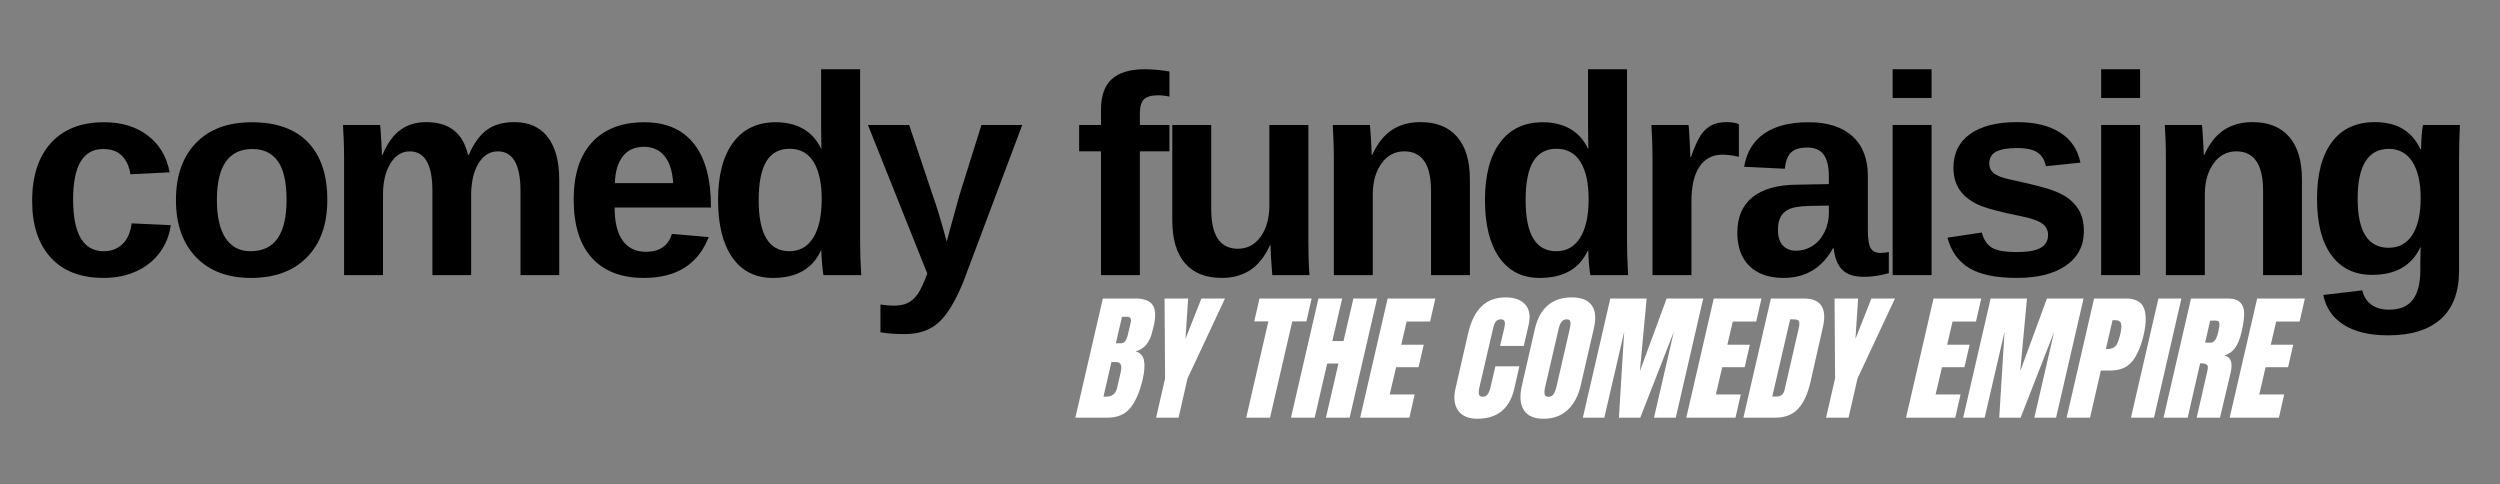 <svg xmlns="http://www.w3.org/2000/svg" xmlns:xlink="http://www.w3.org/1999/xlink" width="800" zoomAndPan="magnify" viewBox="0 0 600 116.25" height="155" preserveAspectRatio="xMidYMid meet" version="1.0"><rect x="0" y="0" width="600" height="116.25" fill="#808080" stroke="none"/><defs><g/></defs><g fill="#000000" fill-opacity="1"><g transform="translate(5.061, 66.028)"><g><path d="M 19.781 0.672 C 14.32 0.672 10.102 -0.953 7.125 -4.203 C 4.145 -7.461 2.656 -12 2.656 -17.812 C 2.656 -23.758 4.156 -28.391 7.156 -31.703 C 10.156 -35.023 14.406 -36.688 19.906 -36.688 C 24.145 -36.688 27.648 -35.617 30.422 -33.484 C 33.203 -31.359 34.945 -28.422 35.656 -24.672 L 26.234 -24.203 C 25.973 -26.047 25.305 -27.516 24.234 -28.609 C 23.172 -29.711 21.66 -30.266 19.703 -30.266 C 14.891 -30.266 12.484 -26.234 12.484 -18.172 C 12.484 -9.879 14.938 -5.734 19.844 -5.734 C 21.613 -5.734 23.098 -6.289 24.297 -7.406 C 25.504 -8.531 26.25 -10.203 26.531 -12.422 L 35.922 -11.984 C 35.586 -9.523 34.703 -7.328 33.266 -5.391 C 31.836 -3.461 29.957 -1.969 27.625 -0.906 C 25.301 0.145 22.688 0.672 19.781 0.672 Z M 19.781 0.672 "/></g></g></g><g fill="#000000" fill-opacity="1"><g transform="translate(39.571, 66.028)"><g><path d="M 38.984 -18.047 C 38.984 -12.211 37.363 -7.633 34.125 -4.312 C 30.883 -0.988 26.398 0.672 20.672 0.672 C 15.055 0.672 10.648 -0.992 7.453 -4.328 C 4.254 -7.66 2.656 -12.234 2.656 -18.047 C 2.656 -23.836 4.254 -28.391 7.453 -31.703 C 10.648 -35.023 15.125 -36.688 20.875 -36.688 C 26.758 -36.688 31.25 -35.082 34.344 -31.875 C 37.438 -28.664 38.984 -24.055 38.984 -18.047 Z M 29.203 -18.047 C 29.203 -22.328 28.5 -25.43 27.094 -27.359 C 25.695 -29.297 23.672 -30.266 21.016 -30.266 C 15.328 -30.266 12.484 -26.191 12.484 -18.047 C 12.484 -14.023 13.176 -10.969 14.562 -8.875 C 15.945 -6.781 17.953 -5.734 20.578 -5.734 C 26.328 -5.734 29.203 -9.836 29.203 -18.047 Z M 29.203 -18.047 "/></g></g></g><g fill="#000000" fill-opacity="1"><g transform="translate(77.811, 66.028)"><g><path d="M 25.969 0 L 25.969 -20.203 C 25.969 -26.535 24.148 -29.703 20.516 -29.703 C 18.617 -29.703 17.078 -28.734 15.891 -26.797 C 14.703 -24.867 14.109 -22.375 14.109 -19.312 L 14.109 0 L 4.766 0 L 4.766 -27.969 C 4.766 -29.895 4.734 -31.473 4.672 -32.703 C 4.617 -33.941 4.562 -35.051 4.5 -36.031 L 13.422 -36.031 C 13.484 -35.602 13.566 -34.473 13.672 -32.641 C 13.785 -30.816 13.844 -29.555 13.844 -28.859 L 13.984 -28.859 C 15.141 -31.617 16.578 -33.617 18.297 -34.859 C 20.016 -36.098 22.07 -36.719 24.469 -36.719 C 29.977 -36.719 33.32 -34.098 34.5 -28.859 L 34.688 -28.859 C 35.914 -31.66 37.383 -33.672 39.094 -34.891 C 40.801 -36.109 42.973 -36.719 45.609 -36.719 C 49.117 -36.719 51.797 -35.523 53.641 -33.141 C 55.484 -30.754 56.406 -27.332 56.406 -22.875 L 56.406 0 L 47.109 0 L 47.109 -20.203 C 47.109 -26.535 45.289 -29.703 41.656 -29.703 C 39.832 -29.703 38.336 -28.816 37.172 -27.047 C 36.004 -25.285 35.367 -22.852 35.266 -19.75 L 35.266 0 Z M 25.969 0 "/></g></g></g><g fill="#000000" fill-opacity="1"><g transform="translate(135.027, 66.028)"><g><path d="M 19.516 0.672 C 14.098 0.672 9.93 -0.93 7.016 -4.141 C 4.109 -7.348 2.656 -12.023 2.656 -18.172 C 2.656 -24.129 4.129 -28.703 7.078 -31.891 C 10.035 -35.086 14.223 -36.688 19.641 -36.688 C 24.816 -36.688 28.77 -34.973 31.5 -31.547 C 34.227 -28.117 35.594 -23.098 35.594 -16.484 L 35.594 -16.219 L 12.484 -16.219 C 12.484 -12.707 13.129 -10.055 14.422 -8.266 C 15.723 -6.484 17.578 -5.594 19.984 -5.594 C 23.285 -5.594 25.367 -7.023 26.234 -9.891 L 35.062 -9.125 C 32.508 -2.594 27.328 0.672 19.516 0.672 Z M 19.516 -30.797 C 17.316 -30.797 15.625 -30.031 14.438 -28.5 C 13.25 -26.969 12.617 -24.828 12.547 -22.078 L 26.531 -22.078 C 26.352 -24.984 25.656 -27.16 24.438 -28.609 C 23.219 -30.066 21.578 -30.797 19.516 -30.797 Z M 19.516 -30.797 "/></g></g></g><g fill="#000000" fill-opacity="1"><g transform="translate(169.537, 66.028)"><g><path d="M 28.094 0 C 28.008 -0.332 27.906 -1.172 27.781 -2.516 C 27.656 -3.859 27.594 -4.973 27.594 -5.859 L 27.469 -5.859 C 25.445 -1.504 21.609 0.672 15.953 0.672 C 11.754 0.672 8.508 -0.961 6.219 -4.234 C 3.938 -7.516 2.797 -12.098 2.797 -17.984 C 2.797 -23.953 4 -28.562 6.406 -31.812 C 8.812 -35.062 12.223 -36.688 16.641 -36.688 C 19.191 -36.688 21.395 -36.156 23.25 -35.094 C 25.102 -34.031 26.531 -32.441 27.531 -30.328 L 27.594 -30.328 L 27.531 -36.266 L 27.531 -49.406 L 36.891 -49.406 L 36.891 -7.859 C 36.891 -5.641 36.977 -3.02 37.156 0 Z M 27.672 -18.219 C 27.672 -22.094 27.02 -25.078 25.719 -27.172 C 24.414 -29.273 22.504 -30.328 19.984 -30.328 C 17.473 -30.328 15.602 -29.312 14.375 -27.281 C 13.156 -25.25 12.547 -22.148 12.547 -17.984 C 12.547 -9.816 15 -5.734 19.906 -5.734 C 22.375 -5.734 24.285 -6.812 25.641 -8.969 C 26.992 -11.133 27.672 -14.219 27.672 -18.219 Z M 27.672 -18.219 "/></g></g></g><g fill="#000000" fill-opacity="1"><g transform="translate(207.777, 66.028)"><g><path d="M 9.422 14.156 C 7.18 14.156 5.219 14.008 3.531 13.719 L 3.531 7.062 C 4.707 7.238 5.785 7.328 6.766 7.328 C 8.086 7.328 9.188 7.113 10.062 6.688 C 10.945 6.27 11.738 5.57 12.438 4.594 C 13.133 3.613 13.914 1.961 14.781 -0.359 L 0.531 -36.031 L 10.422 -36.031 L 16.078 -19.141 C 16.961 -16.723 18.082 -13.02 19.438 -8.031 L 20.281 -11.188 L 22.438 -19.016 L 27.766 -36.031 L 37.562 -36.031 L 23.312 1.891 C 21.395 6.516 19.41 9.711 17.359 11.484 C 15.305 13.266 12.66 14.156 9.422 14.156 Z M 9.422 14.156 "/></g></g></g><g fill="#000000" fill-opacity="1"><g transform="translate(242.287, 66.028)"><g/></g></g><g fill="#000000" fill-opacity="1"><g transform="translate(257.821, 66.028)"><g><path d="M 15.75 -29.703 L 15.75 0 L 6.422 0 L 6.422 -29.703 L 1.172 -29.703 L 1.172 -36.031 L 6.422 -36.031 L 6.422 -39.781 C 6.422 -43.051 7.285 -45.473 9.016 -47.047 C 10.754 -48.617 13.383 -49.406 16.906 -49.406 C 18.664 -49.406 20.645 -49.227 22.844 -48.875 L 22.844 -42.844 C 21.926 -43.051 21.016 -43.156 20.109 -43.156 C 18.516 -43.156 17.391 -42.836 16.734 -42.203 C 16.078 -41.566 15.75 -40.453 15.75 -38.859 L 15.75 -36.031 L 22.844 -36.031 L 22.844 -29.703 Z M 15.75 -29.703 "/></g></g></g><g fill="#000000" fill-opacity="1"><g transform="translate(277.117, 66.028)"><g><path d="M 13.578 -36.031 L 13.578 -15.812 C 13.578 -9.488 15.711 -6.328 19.984 -6.328 C 22.242 -6.328 24.066 -7.297 25.453 -9.234 C 26.836 -11.18 27.531 -13.676 27.531 -16.719 L 27.531 -36.031 L 36.891 -36.031 L 36.891 -8.062 C 36.891 -5 36.977 -2.312 37.156 0 L 28.234 0 C 27.961 -3.195 27.828 -5.582 27.828 -7.156 L 27.672 -7.156 C 26.422 -4.426 24.836 -2.438 22.922 -1.188 C 21.004 0.051 18.723 0.672 16.078 0.672 C 12.266 0.672 9.336 -0.5 7.297 -2.844 C 5.254 -5.188 4.234 -8.625 4.234 -13.156 L 4.234 -36.031 Z M 13.578 -36.031 "/></g></g></g><g fill="#000000" fill-opacity="1"><g transform="translate(315.356, 66.028)"><g><path d="M 28.094 0 L 28.094 -20.203 C 28.094 -26.535 25.953 -29.703 21.672 -29.703 C 19.41 -29.703 17.582 -28.727 16.188 -26.781 C 14.801 -24.844 14.109 -22.352 14.109 -19.312 L 14.109 0 L 4.766 0 L 4.766 -27.969 C 4.766 -29.895 4.734 -31.473 4.672 -32.703 C 4.617 -33.941 4.562 -35.051 4.5 -36.031 L 13.422 -36.031 C 13.484 -35.602 13.566 -34.473 13.672 -32.641 C 13.785 -30.816 13.844 -29.555 13.844 -28.859 L 13.984 -28.859 C 15.242 -31.617 16.828 -33.617 18.734 -34.859 C 20.648 -36.098 22.93 -36.719 25.578 -36.719 C 29.391 -36.719 32.316 -35.539 34.359 -33.188 C 36.398 -30.844 37.422 -27.406 37.422 -22.875 L 37.422 0 Z M 28.094 0 "/></g></g></g><g fill="#000000" fill-opacity="1"><g transform="translate(353.596, 66.028)"><g><path d="M 28.094 0 C 28.008 -0.332 27.906 -1.172 27.781 -2.516 C 27.656 -3.859 27.594 -4.973 27.594 -5.859 L 27.469 -5.859 C 25.445 -1.504 21.609 0.672 15.953 0.672 C 11.754 0.672 8.508 -0.961 6.219 -4.234 C 3.938 -7.516 2.797 -12.098 2.797 -17.984 C 2.797 -23.953 4 -28.562 6.406 -31.812 C 8.812 -35.062 12.223 -36.688 16.641 -36.688 C 19.191 -36.688 21.395 -36.156 23.25 -35.094 C 25.102 -34.031 26.531 -32.441 27.531 -30.328 L 27.594 -30.328 L 27.531 -36.266 L 27.531 -49.406 L 36.891 -49.406 L 36.891 -7.859 C 36.891 -5.641 36.977 -3.02 37.156 0 Z M 27.672 -18.219 C 27.672 -22.094 27.02 -25.078 25.719 -27.172 C 24.414 -29.273 22.504 -30.328 19.984 -30.328 C 17.473 -30.328 15.602 -29.312 14.375 -27.281 C 13.156 -25.25 12.547 -22.148 12.547 -17.984 C 12.547 -9.816 15 -5.734 19.906 -5.734 C 22.375 -5.734 24.285 -6.812 25.641 -8.969 C 26.992 -11.133 27.672 -14.219 27.672 -18.219 Z M 27.672 -18.219 "/></g></g></g><g fill="#000000" fill-opacity="1"><g transform="translate(391.835, 66.028)"><g><path d="M 4.766 0 L 4.766 -27.562 C 4.766 -29.539 4.734 -31.191 4.672 -32.516 C 4.617 -33.836 4.562 -35.008 4.5 -36.031 L 13.422 -36.031 C 13.484 -35.625 13.566 -34.406 13.672 -32.375 C 13.785 -30.344 13.844 -28.992 13.844 -28.328 L 13.984 -28.328 C 14.891 -30.859 15.695 -32.641 16.406 -33.672 C 17.125 -34.703 17.969 -35.469 18.938 -35.969 C 19.914 -36.469 21.141 -36.719 22.609 -36.719 C 23.805 -36.719 24.77 -36.551 25.5 -36.219 L 25.5 -28.406 C 23.988 -28.738 22.66 -28.906 21.516 -28.906 C 19.18 -28.906 17.363 -27.957 16.062 -26.062 C 14.758 -24.176 14.109 -21.379 14.109 -17.672 L 14.109 0 Z M 4.766 0 "/></g></g></g><g fill="#000000" fill-opacity="1"><g transform="translate(414.96, 66.028)"><g><path d="M 13.078 0.672 C 9.598 0.672 6.879 -0.273 4.922 -2.172 C 2.973 -4.078 2 -6.75 2 -10.188 C 2 -13.914 3.211 -16.754 5.641 -18.703 C 8.078 -20.66 11.602 -21.66 16.219 -21.703 L 23.969 -21.844 L 23.969 -23.672 C 23.969 -26.023 23.555 -27.77 22.734 -28.906 C 21.922 -30.051 20.582 -30.625 18.719 -30.625 C 16.977 -30.625 15.703 -30.227 14.891 -29.438 C 14.086 -28.656 13.586 -27.352 13.391 -25.531 L 3.625 -26 C 4.227 -29.508 5.832 -32.164 8.438 -33.969 C 11.051 -35.781 14.609 -36.688 19.109 -36.688 C 23.66 -36.688 27.164 -35.566 29.625 -33.328 C 32.094 -31.086 33.328 -27.898 33.328 -23.766 L 33.328 -10.656 C 33.328 -8.633 33.551 -7.238 34 -6.469 C 34.457 -5.707 35.223 -5.328 36.297 -5.328 C 37.004 -5.328 37.691 -5.395 38.359 -5.531 L 38.359 -0.469 C 37.797 -0.332 37.289 -0.207 36.844 -0.094 C 36.406 0.008 35.961 0.094 35.516 0.156 C 35.078 0.227 34.609 0.285 34.109 0.328 C 33.609 0.379 33.023 0.406 32.359 0.406 C 30.004 0.406 28.266 -0.172 27.141 -1.328 C 26.023 -2.484 25.359 -4.18 25.141 -6.422 L 24.938 -6.422 C 22.32 -1.691 18.367 0.672 13.078 0.672 Z M 23.969 -16.688 L 19.172 -16.609 C 17.004 -16.523 15.461 -16.285 14.547 -15.891 C 13.641 -15.504 12.945 -14.91 12.469 -14.109 C 11.988 -13.316 11.75 -12.254 11.75 -10.922 C 11.75 -9.211 12.141 -7.941 12.922 -7.109 C 13.711 -6.273 14.766 -5.859 16.078 -5.859 C 17.547 -5.859 18.883 -6.254 20.094 -7.047 C 21.301 -7.848 22.25 -8.953 22.938 -10.359 C 23.625 -11.773 23.969 -13.27 23.969 -14.844 Z M 23.969 -16.688 "/></g></g></g><g fill="#000000" fill-opacity="1"><g transform="translate(449.47, 66.028)"><g><path d="M 4.766 -42.516 L 4.766 -49.406 L 14.109 -49.406 L 14.109 -42.516 Z M 4.766 0 L 4.766 -36.031 L 14.109 -36.031 L 14.109 0 Z M 4.766 0 "/></g></g></g><g fill="#000000" fill-opacity="1"><g transform="translate(465.004, 66.028)"><g><path d="M 35.125 -10.516 C 35.125 -7.035 33.695 -4.301 30.844 -2.312 C 27.988 -0.32 24.047 0.672 19.016 0.672 C 14.066 0.672 10.273 -0.109 7.641 -1.672 C 5.016 -3.242 3.266 -5.68 2.391 -8.984 L 10.625 -10.219 C 11.082 -8.508 11.883 -7.301 13.031 -6.594 C 14.176 -5.883 16.172 -5.531 19.016 -5.531 C 21.629 -5.531 23.535 -5.863 24.734 -6.531 C 25.93 -7.195 26.531 -8.238 26.531 -9.656 C 26.531 -10.812 26.047 -11.727 25.078 -12.406 C 24.117 -13.082 22.484 -13.648 20.172 -14.109 C 14.891 -15.16 11.328 -16.133 9.484 -17.031 C 7.641 -17.926 6.234 -19.086 5.266 -20.516 C 4.305 -21.953 3.828 -23.711 3.828 -25.797 C 3.828 -29.242 5.148 -31.926 7.797 -33.844 C 10.453 -35.758 14.211 -36.719 19.078 -36.719 C 23.359 -36.719 26.801 -35.883 29.406 -34.219 C 32.02 -32.562 33.648 -30.156 34.297 -27 L 26 -26.141 C 25.738 -27.598 25.082 -28.688 24.031 -29.406 C 22.988 -30.133 21.336 -30.5 19.078 -30.5 C 16.859 -30.5 15.191 -30.211 14.078 -29.641 C 12.973 -29.078 12.422 -28.129 12.422 -26.797 C 12.422 -25.754 12.848 -24.926 13.703 -24.312 C 14.555 -23.707 15.992 -23.207 18.016 -22.812 C 20.828 -22.227 23.328 -21.629 25.516 -21.016 C 27.703 -20.41 29.457 -19.688 30.781 -18.844 C 32.102 -18 33.156 -16.914 33.938 -15.594 C 34.727 -14.281 35.125 -12.586 35.125 -10.516 Z M 35.125 -10.516 "/></g></g></g><g fill="#000000" fill-opacity="1"><g transform="translate(499.515, 66.028)"><g><path d="M 4.766 -42.516 L 4.766 -49.406 L 14.109 -49.406 L 14.109 -42.516 Z M 4.766 0 L 4.766 -36.031 L 14.109 -36.031 L 14.109 0 Z M 4.766 0 "/></g></g></g><g fill="#000000" fill-opacity="1"><g transform="translate(515.049, 66.028)"><g><path d="M 28.094 0 L 28.094 -20.203 C 28.094 -26.535 25.953 -29.703 21.672 -29.703 C 19.41 -29.703 17.582 -28.727 16.188 -26.781 C 14.801 -24.844 14.109 -22.352 14.109 -19.312 L 14.109 0 L 4.766 0 L 4.766 -27.969 C 4.766 -29.895 4.734 -31.473 4.672 -32.703 C 4.617 -33.941 4.562 -35.051 4.5 -36.031 L 13.422 -36.031 C 13.484 -35.602 13.566 -34.473 13.672 -32.641 C 13.785 -30.816 13.844 -29.555 13.844 -28.859 L 13.984 -28.859 C 15.242 -31.617 16.828 -33.617 18.734 -34.859 C 20.648 -36.098 22.93 -36.719 25.578 -36.719 C 29.391 -36.719 32.316 -35.539 34.359 -33.188 C 36.398 -30.844 37.422 -27.406 37.422 -22.875 L 37.422 0 Z M 28.094 0 "/></g></g></g><g fill="#000000" fill-opacity="1"><g transform="translate(553.288, 66.028)"><g><path d="M 19.844 14.453 C 15.445 14.453 11.91 13.613 9.234 11.938 C 6.566 10.258 4.922 7.867 4.297 4.766 L 13.656 3.656 C 13.988 5.102 14.703 6.238 15.797 7.062 C 16.898 7.883 18.336 8.297 20.109 8.297 C 22.703 8.297 24.598 7.492 25.797 5.891 C 26.992 4.297 27.594 1.922 27.594 -1.234 L 27.594 -3.125 L 27.672 -6.688 L 27.594 -6.688 C 25.531 -2.27 21.672 -0.062 16.016 -0.062 C 11.816 -0.062 8.562 -1.633 6.25 -4.781 C 3.945 -7.938 2.797 -12.445 2.797 -18.312 C 2.797 -24.195 3.984 -28.734 6.359 -31.922 C 8.734 -35.117 12.188 -36.719 16.719 -36.719 C 21.957 -36.719 25.582 -34.555 27.594 -30.234 L 27.766 -30.234 C 27.766 -31.004 27.812 -32.055 27.906 -33.391 C 28.008 -34.723 28.117 -35.602 28.234 -36.031 L 37.094 -36.031 C 36.957 -33.625 36.891 -30.848 36.891 -27.703 L 36.891 -1.094 C 36.891 4.031 35.438 7.898 32.531 10.516 C 29.625 13.141 25.395 14.453 19.844 14.453 Z M 27.672 -18.516 C 27.672 -22.223 27.008 -25.113 25.688 -27.188 C 24.363 -29.258 22.484 -30.297 20.047 -30.297 C 15.047 -30.297 12.547 -26.301 12.547 -18.312 C 12.547 -10.477 15.023 -6.562 19.984 -6.562 C 22.461 -6.562 24.363 -7.598 25.688 -9.672 C 27.008 -11.742 27.672 -14.691 27.672 -18.516 Z M 27.672 -18.516 "/></g></g></g><g fill="#ffffff" fill-opacity="1"><g transform="translate(260.088, 100.234)"><g><path d="M 4.594 -28.594 L 12.344 -28.594 C 14.426 -28.594 15.82 -28.082 16.531 -27.062 C 17.25 -26.039 17.344 -24.375 16.812 -22.062 L 16.5 -20.797 C 15.883 -18.066 14.531 -16.438 12.438 -15.906 C 13.57 -15.594 14.25 -14.867 14.469 -13.734 C 14.695 -12.609 14.598 -11.113 14.172 -9.25 C 13.461 -6.207 12.473 -3.906 11.203 -2.344 C 9.941 -0.781 8.125 0 5.75 0 L -2 0 Z M 8.891 -17.844 C 9.367 -17.844 9.734 -18.023 9.984 -18.391 C 10.242 -18.754 10.453 -19.27 10.609 -19.938 L 11.281 -22.797 C 11.5 -23.734 11.195 -24.203 10.375 -24.203 L 9.188 -24.203 L 7.719 -17.844 Z M 5.328 -5.031 C 6.805 -5.031 7.703 -5.738 8.016 -7.156 L 8.844 -10.719 C 9.051 -11.582 9.078 -12.234 8.922 -12.672 C 8.766 -13.117 8.363 -13.344 7.719 -13.344 L 6.656 -13.344 L 4.75 -5.062 Z M 5.328 -5.031 "/></g></g></g><g fill="#ffffff" fill-opacity="1"><g transform="translate(276.028, 100.234)"><g><path d="M 1.438 0 L 3.594 -9.422 L 3.469 -28.594 L 9.125 -28.594 L 8.484 -18.906 L 12.312 -28.594 L 17.969 -28.594 L 8.984 -9.422 L 6.828 0 Z M 1.438 0 "/></g></g></g><g fill="#ffffff" fill-opacity="1"><g transform="translate(290.87, 100.234)"><g/></g></g><g fill="#ffffff" fill-opacity="1"><g transform="translate(298.657, 100.234)"><g><path d="M 0.438 0 L 5.75 -23.094 L 2.359 -23.094 L 3.625 -28.594 L 16.141 -28.594 L 14.875 -23.094 L 11.484 -23.094 L 6.156 0 Z M 0.438 0 "/></g></g></g><g fill="#ffffff" fill-opacity="1"><g transform="translate(311.835, 100.234)"><g><path d="M -2 0 L 4.594 -28.594 L 10.281 -28.594 L 7.922 -18.375 L 10.609 -18.375 L 12.984 -28.594 L 18.672 -28.594 L 12.078 0 L 6.391 0 L 9.391 -12.984 L 6.688 -12.984 L 3.688 0 Z M -2 0 "/></g></g></g><g fill="#ffffff" fill-opacity="1"><g transform="translate(328.44, 100.234)"><g><path d="M -2 0 L 4.594 -28.594 L 16.047 -28.594 L 14.781 -23.062 L 9.156 -23.062 L 7.859 -17.5 L 13.25 -17.5 L 12.016 -12.109 L 6.625 -12.109 L 5.094 -5.562 L 11.078 -5.562 L 9.812 0 Z M -2 0 "/></g></g></g><g fill="#ffffff" fill-opacity="1"><g transform="translate(342.151, 100.234)"><g/></g></g><g fill="#ffffff" fill-opacity="1"><g transform="translate(349.938, 100.234)"><g><path d="M 4.594 0.266 C 2.508 0.266 0.988 -0.383 0.031 -1.688 C -0.926 -3 -1.133 -4.801 -0.594 -7.094 L 2.422 -20.266 C 3.086 -23.109 4.148 -25.25 5.609 -26.688 C 7.078 -28.133 9.023 -28.859 11.453 -28.859 C 13.555 -28.859 15.117 -28.281 16.141 -27.125 C 17.16 -25.969 17.414 -24.301 16.906 -22.125 L 15.766 -17.203 L 10.078 -17.203 L 11.078 -21.438 C 11.254 -22.258 11.281 -22.82 11.156 -23.125 C 11.039 -23.438 10.738 -23.594 10.25 -23.594 C 9.738 -23.594 9.344 -23.414 9.062 -23.062 C 8.789 -22.707 8.578 -22.188 8.422 -21.5 L 5.094 -7.156 C 4.938 -6.406 4.922 -5.859 5.047 -5.516 C 5.18 -5.172 5.473 -5 5.922 -5 C 6.805 -5 7.414 -5.719 7.75 -7.156 L 8.953 -12.312 L 14.703 -12.312 L 13.484 -6.922 C 12.367 -2.129 9.406 0.266 4.594 0.266 Z M 4.594 0.266 "/></g></g></g><g fill="#ffffff" fill-opacity="1"><g transform="translate(365.711, 100.234)"><g><path d="M 4.75 0.266 C 2.445 0.266 0.859 -0.438 -0.016 -1.844 C -0.891 -3.25 -1.031 -5.227 -0.438 -7.781 L 2.688 -21.406 C 3.27 -23.863 4.301 -25.719 5.781 -26.969 C 7.27 -28.227 9.172 -28.859 11.484 -28.859 C 13.785 -28.859 15.391 -28.227 16.297 -26.969 C 17.211 -25.719 17.383 -23.863 16.812 -21.406 L 13.672 -7.781 C 13.078 -5.207 12.02 -3.223 10.5 -1.828 C 8.977 -0.43 7.062 0.266 4.75 0.266 Z M 5.953 -5 C 6.461 -5 6.863 -5.219 7.156 -5.656 C 7.445 -6.102 7.68 -6.723 7.859 -7.516 L 11.078 -21.5 C 11.211 -22.125 11.242 -22.629 11.172 -23.016 C 11.109 -23.398 10.82 -23.594 10.312 -23.594 C 9.363 -23.594 8.723 -22.875 8.391 -21.438 L 5.156 -7.484 C 4.957 -6.66 4.906 -6.039 5 -5.625 C 5.102 -5.207 5.422 -5 5.953 -5 Z M 5.953 -5 "/></g></g></g><g fill="#ffffff" fill-opacity="1"><g transform="translate(381.884, 100.234)"><g><path d="M -2 0 L 4.594 -28.594 L 13.312 -28.594 L 11.688 -11.156 L 18.109 -28.594 L 26.891 -28.594 L 20.297 0 L 15.078 0 L 19.828 -20.594 L 11.781 0 L 6.656 0 L 7.922 -20.594 L 3.156 0 Z M -2 0 "/></g></g></g><g fill="#ffffff" fill-opacity="1"><g transform="translate(406.709, 100.234)"><g><path d="M -2 0 L 4.594 -28.594 L 16.047 -28.594 L 14.781 -23.062 L 9.156 -23.062 L 7.859 -17.5 L 13.25 -17.5 L 12.016 -12.109 L 6.625 -12.109 L 5.094 -5.562 L 11.078 -5.562 L 9.812 0 Z M -2 0 "/></g></g></g><g fill="#ffffff" fill-opacity="1"><g transform="translate(420.42, 100.234)"><g><path d="M 4.594 -28.594 L 12.484 -28.594 C 14.523 -28.594 15.926 -28.023 16.688 -26.891 C 17.457 -25.754 17.598 -24.078 17.109 -21.859 L 14.078 -8.484 C 13.43 -5.672 12.445 -3.551 11.125 -2.125 C 9.812 -0.707 8 0 5.688 0 L -2 0 Z M 5.922 -5.062 C 6.961 -5.062 7.609 -5.57 7.859 -6.594 L 11.25 -21.328 C 11.406 -21.973 11.461 -22.457 11.422 -22.781 C 11.391 -23.102 11.258 -23.316 11.031 -23.422 C 10.801 -23.535 10.406 -23.594 9.844 -23.594 L 9.219 -23.594 L 4.922 -5.062 Z M 5.922 -5.062 "/></g></g></g><g fill="#ffffff" fill-opacity="1"><g transform="translate(436.825, 100.234)"><g><path d="M 1.438 0 L 3.594 -9.422 L 3.469 -28.594 L 9.125 -28.594 L 8.484 -18.906 L 12.312 -28.594 L 17.969 -28.594 L 8.984 -9.422 L 6.828 0 Z M 1.438 0 "/></g></g></g><g fill="#ffffff" fill-opacity="1"><g transform="translate(451.667, 100.234)"><g/></g></g><g fill="#ffffff" fill-opacity="1"><g transform="translate(459.454, 100.234)"><g><path d="M -2 0 L 4.594 -28.594 L 16.047 -28.594 L 14.781 -23.062 L 9.156 -23.062 L 7.859 -17.5 L 13.25 -17.5 L 12.016 -12.109 L 6.625 -12.109 L 5.094 -5.562 L 11.078 -5.562 L 9.812 0 Z M -2 0 "/></g></g></g><g fill="#ffffff" fill-opacity="1"><g transform="translate(473.164, 100.234)"><g><path d="M -2 0 L 4.594 -28.594 L 13.312 -28.594 L 11.688 -11.156 L 18.109 -28.594 L 26.891 -28.594 L 20.297 0 L 15.078 0 L 19.828 -20.594 L 11.781 0 L 6.656 0 L 7.922 -20.594 L 3.156 0 Z M -2 0 "/></g></g></g><g fill="#ffffff" fill-opacity="1"><g transform="translate(497.989, 100.234)"><g><path d="M 4.594 -28.594 L 12.141 -28.594 C 14.43 -28.594 15.891 -27.852 16.516 -26.375 C 17.148 -24.895 17.145 -22.738 16.5 -19.906 C 15.832 -17.062 14.898 -14.914 13.703 -13.469 C 12.504 -12.031 10.785 -11.312 8.547 -11.312 L 6.219 -11.312 L 3.625 0 L -2 0 Z M 7.75 -16.469 C 8.438 -16.469 8.969 -16.594 9.344 -16.844 C 9.727 -17.102 10.023 -17.473 10.234 -17.953 C 10.441 -18.43 10.656 -19.113 10.875 -20 C 11.145 -21.195 11.207 -22.062 11.062 -22.594 C 10.914 -23.125 10.445 -23.391 9.656 -23.391 L 9.016 -23.391 L 7.422 -16.469 Z M 7.75 -16.469 "/></g></g></g><g fill="#ffffff" fill-opacity="1"><g transform="translate(513.696, 100.234)"><g><path d="M -2.266 0 L 4.328 -28.594 L 9.844 -28.594 L 3.266 0 Z M -2.266 0 "/></g></g></g><g fill="#ffffff" fill-opacity="1"><g transform="translate(521.25, 100.234)"><g><path d="M 4.594 -28.594 L 13.375 -28.594 C 14.77 -28.594 15.781 -28.273 16.406 -27.641 C 17.031 -27.004 17.344 -26.113 17.344 -24.969 C 17.344 -23.832 17.141 -22.375 16.734 -20.594 C 16.359 -18.977 15.852 -17.711 15.219 -16.797 C 14.594 -15.891 13.711 -15.258 12.578 -14.906 C 13.398 -14.727 13.926 -14.297 14.156 -13.609 C 14.395 -12.922 14.379 -11.988 14.109 -10.812 L 11.547 0 L 5.953 0 L 8.516 -11.188 C 8.711 -11.977 8.676 -12.484 8.406 -12.703 C 8.145 -12.93 7.602 -13.047 6.781 -13.047 L 3.797 0 L -2 0 Z M 9.344 -18 C 10.145 -18 10.742 -18.863 11.141 -20.594 C 11.316 -21.352 11.41 -21.922 11.422 -22.297 C 11.441 -22.672 11.379 -22.93 11.234 -23.078 C 11.086 -23.223 10.848 -23.297 10.516 -23.297 L 9.188 -23.297 L 7.984 -18 Z M 9.344 -18 "/></g></g></g><g fill="#ffffff" fill-opacity="1"><g transform="translate(537.124, 100.234)"><g><path d="M -2 0 L 4.594 -28.594 L 16.047 -28.594 L 14.781 -23.062 L 9.156 -23.062 L 7.859 -17.5 L 13.25 -17.5 L 12.016 -12.109 L 6.625 -12.109 L 5.094 -5.562 L 11.078 -5.562 L 9.812 0 Z M -2 0 "/></g></g></g></svg>